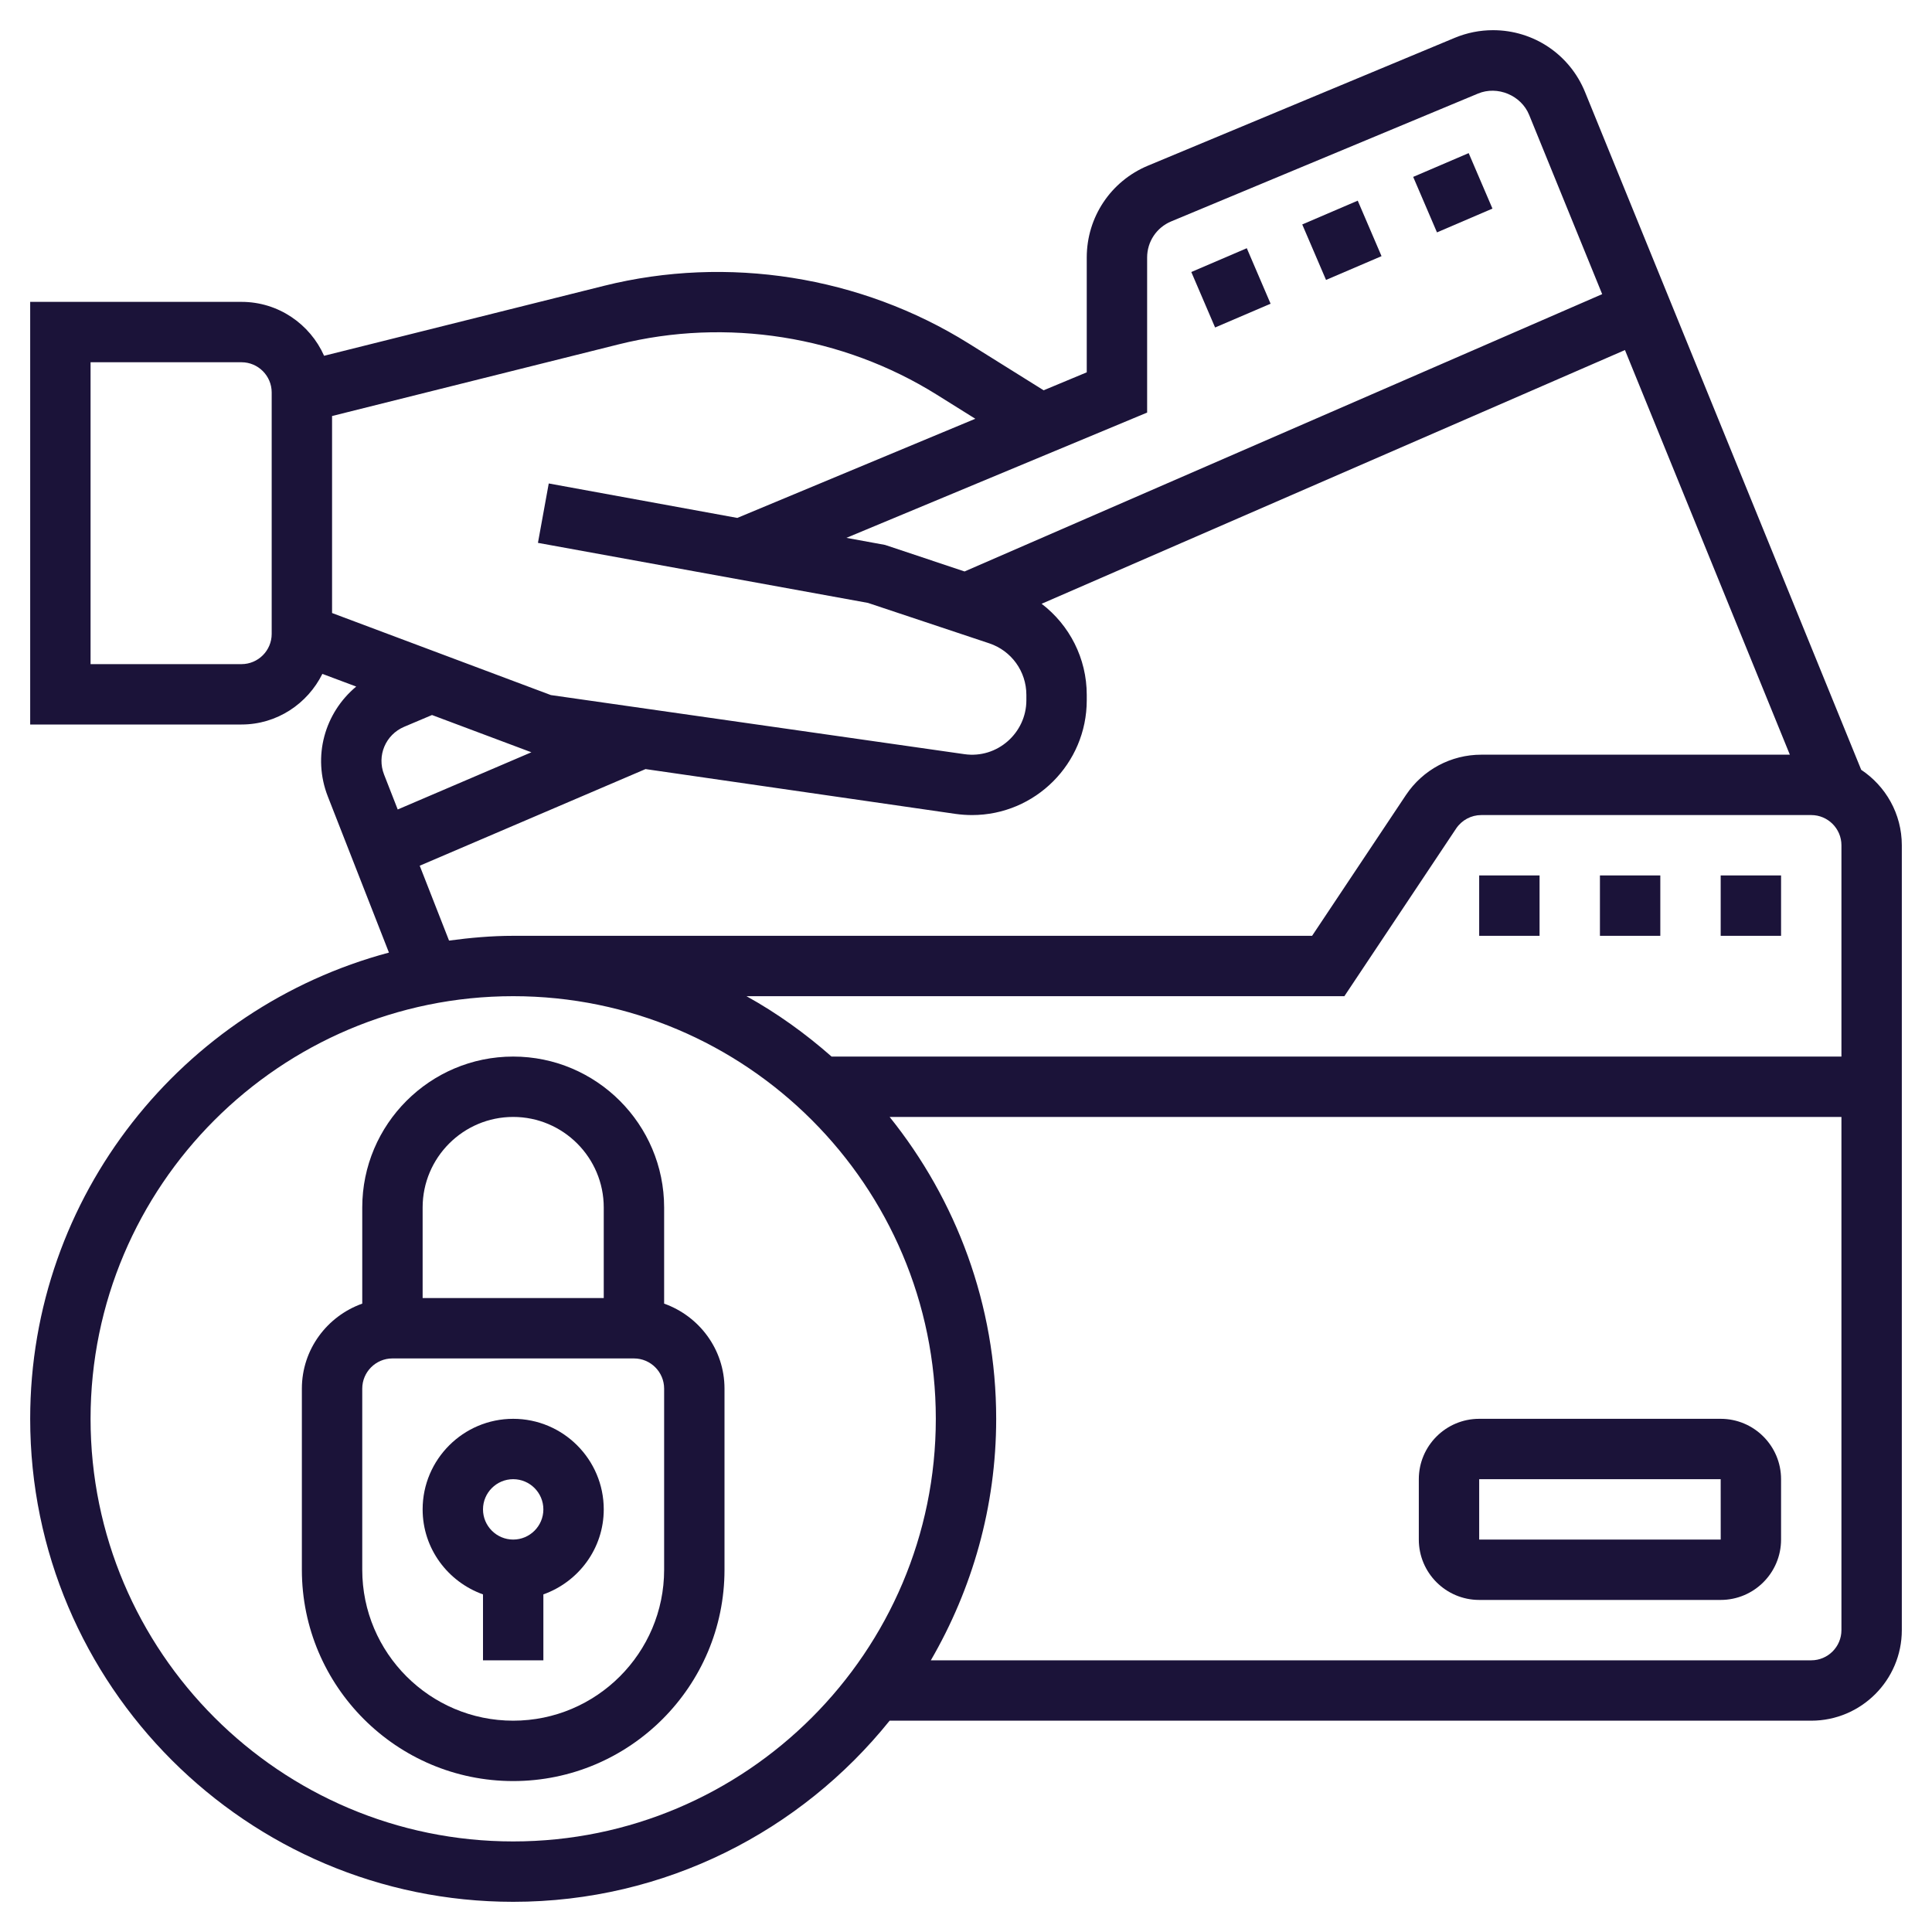 <svg width="130" height="130" viewBox="0 0 130 130" fill="none" xmlns="http://www.w3.org/2000/svg">
<path d="M44.688 87.718V81.25C44.688 75.65 40.131 71.094 34.531 71.094C28.931 71.094 24.375 75.65 24.375 81.25V87.718C22.017 88.558 20.312 90.793 20.312 93.438V105.625C20.312 113.466 26.691 119.844 34.531 119.844C42.372 119.844 48.75 113.466 48.75 105.625V93.438C48.75 90.793 47.046 88.558 44.688 87.718ZM28.438 81.25C28.438 77.89 31.172 75.156 34.531 75.156C37.891 75.156 40.625 77.89 40.625 81.25V87.344H28.438V81.25ZM44.688 105.625C44.688 111.225 40.131 115.781 34.531 115.781C28.931 115.781 24.375 111.225 24.375 105.625V93.438C24.375 92.318 25.287 91.406 26.406 91.406H42.656C43.776 91.406 44.688 92.318 44.688 93.438V105.625Z" fill="#1B1339"/>
<path d="M34.531 95.469C31.172 95.469 28.438 98.203 28.438 101.562C28.438 104.207 30.142 106.442 32.5 107.283V111.719H36.562V107.283C38.921 106.442 40.625 104.207 40.625 101.562C40.625 98.203 37.891 95.469 34.531 95.469ZM34.531 103.594C33.412 103.594 32.5 102.682 32.5 101.562C32.5 100.443 33.412 99.531 34.531 99.531C35.651 99.531 36.562 100.443 36.562 101.562C36.562 102.682 35.651 103.594 34.531 103.594Z" fill="#1B1339"/>
<path d="M125.237 51.799L106.655 6.197C105.625 3.666 103.194 2.031 100.462 2.031C99.574 2.031 98.711 2.204 97.888 2.545L77.24 11.149C74.74 12.192 73.125 14.615 73.125 17.325V25.053L70.224 26.262L65.181 23.112C57.929 18.58 48.953 17.158 40.641 19.232L21.808 23.94C20.861 21.808 18.73 20.312 16.25 20.312H2.031V48.75H16.25C18.641 48.75 20.694 47.352 21.692 45.344L23.969 46.197C21.854 47.96 21.001 50.891 22.061 53.599L26.171 64.098C12.295 67.803 2.031 80.444 2.031 95.469C2.031 113.388 16.612 127.969 34.531 127.969C44.767 127.969 53.899 123.201 59.861 115.781H121.875C125.235 115.781 127.969 113.047 127.969 109.688V56.875C127.969 54.756 126.88 52.892 125.237 51.799ZM18.281 42.656C18.281 43.776 17.369 44.688 16.25 44.688H6.094V24.375H16.25C17.369 24.375 18.281 25.287 18.281 26.406V42.656ZM120.435 50.781H99.673C97.632 50.781 95.737 51.797 94.603 53.495L88.288 62.969H34.531C33.065 62.969 31.631 63.101 30.215 63.29L28.242 58.252L43.436 51.75L64.307 54.767C64.671 54.817 65.039 54.844 65.404 54.844C69.662 54.844 73.125 51.38 73.125 47.123V46.757C73.125 44.3 71.963 42.057 70.088 40.627L109.34 23.554L120.435 50.781ZM77.188 27.761V17.325C77.188 16.26 77.823 15.309 78.804 14.899L99.45 6.297C100.764 5.748 102.357 6.415 102.893 7.731L107.807 19.793L64.904 38.452L59.55 36.666L56.952 36.191L77.188 27.761ZM22.344 41.249V27.993L41.628 23.171C48.882 21.361 56.704 22.602 63.03 26.555L65.626 28.177L49.611 34.85L36.924 32.531L36.197 36.528L58.403 40.568L66.564 43.288C68.057 43.786 69.062 45.179 69.062 46.757V47.123C69.062 49.313 67.104 51.068 64.886 50.745L37.068 46.77L22.344 41.249ZM25.844 52.12C25.346 50.848 25.941 49.434 27.201 48.902L29.069 48.112L35.756 50.619L26.762 54.468L25.844 52.12ZM34.531 123.906C18.85 123.906 6.094 111.15 6.094 95.469C6.094 79.787 18.85 67.031 34.531 67.031C50.212 67.031 62.969 79.787 62.969 95.469C62.969 111.15 50.212 123.906 34.531 123.906ZM123.906 109.688C123.906 110.807 122.994 111.719 121.875 111.719H62.634C65.412 106.931 67.031 101.392 67.031 95.469C67.031 87.784 64.336 80.726 59.861 75.156H123.906V109.688ZM123.906 71.094H55.955C54.198 69.548 52.291 68.173 50.229 67.031H90.46L97.981 55.748C98.361 55.183 98.993 54.844 99.673 54.844H121.875C122.994 54.844 123.906 55.756 123.906 56.875V71.094Z" fill="#1B1339"/>
<path d="M115.781 58.906H119.844V62.969H115.781V58.906Z" fill="#1B1339"/>
<path d="M107.656 58.906H111.719V62.969H107.656V58.906Z" fill="#1B1339"/>
<path d="M99.531 58.906H103.594V62.969H99.531V58.906Z" fill="#1B1339"/>
<path d="M80.16 18.303L83.894 16.702L85.495 20.436L81.761 22.036L80.16 18.303Z" fill="#1B1339"/>
<path d="M87.625 15.103L91.359 13.502L92.96 17.236L89.226 18.836L87.625 15.103Z" fill="#1B1339"/>
<path d="M95.09 11.903L98.824 10.303L100.424 14.036L96.691 15.637L95.09 11.903Z" fill="#1B1339"/>
<path d="M99.531 107.656H115.781C118.022 107.656 119.844 105.834 119.844 103.594V99.531C119.844 97.291 118.022 95.469 115.781 95.469H99.531C97.291 95.469 95.469 97.291 95.469 99.531V103.594C95.469 105.834 97.291 107.656 99.531 107.656ZM99.531 99.531H115.781L115.783 103.594H99.531V99.531Z" fill="#1B1339"/>
</svg>
